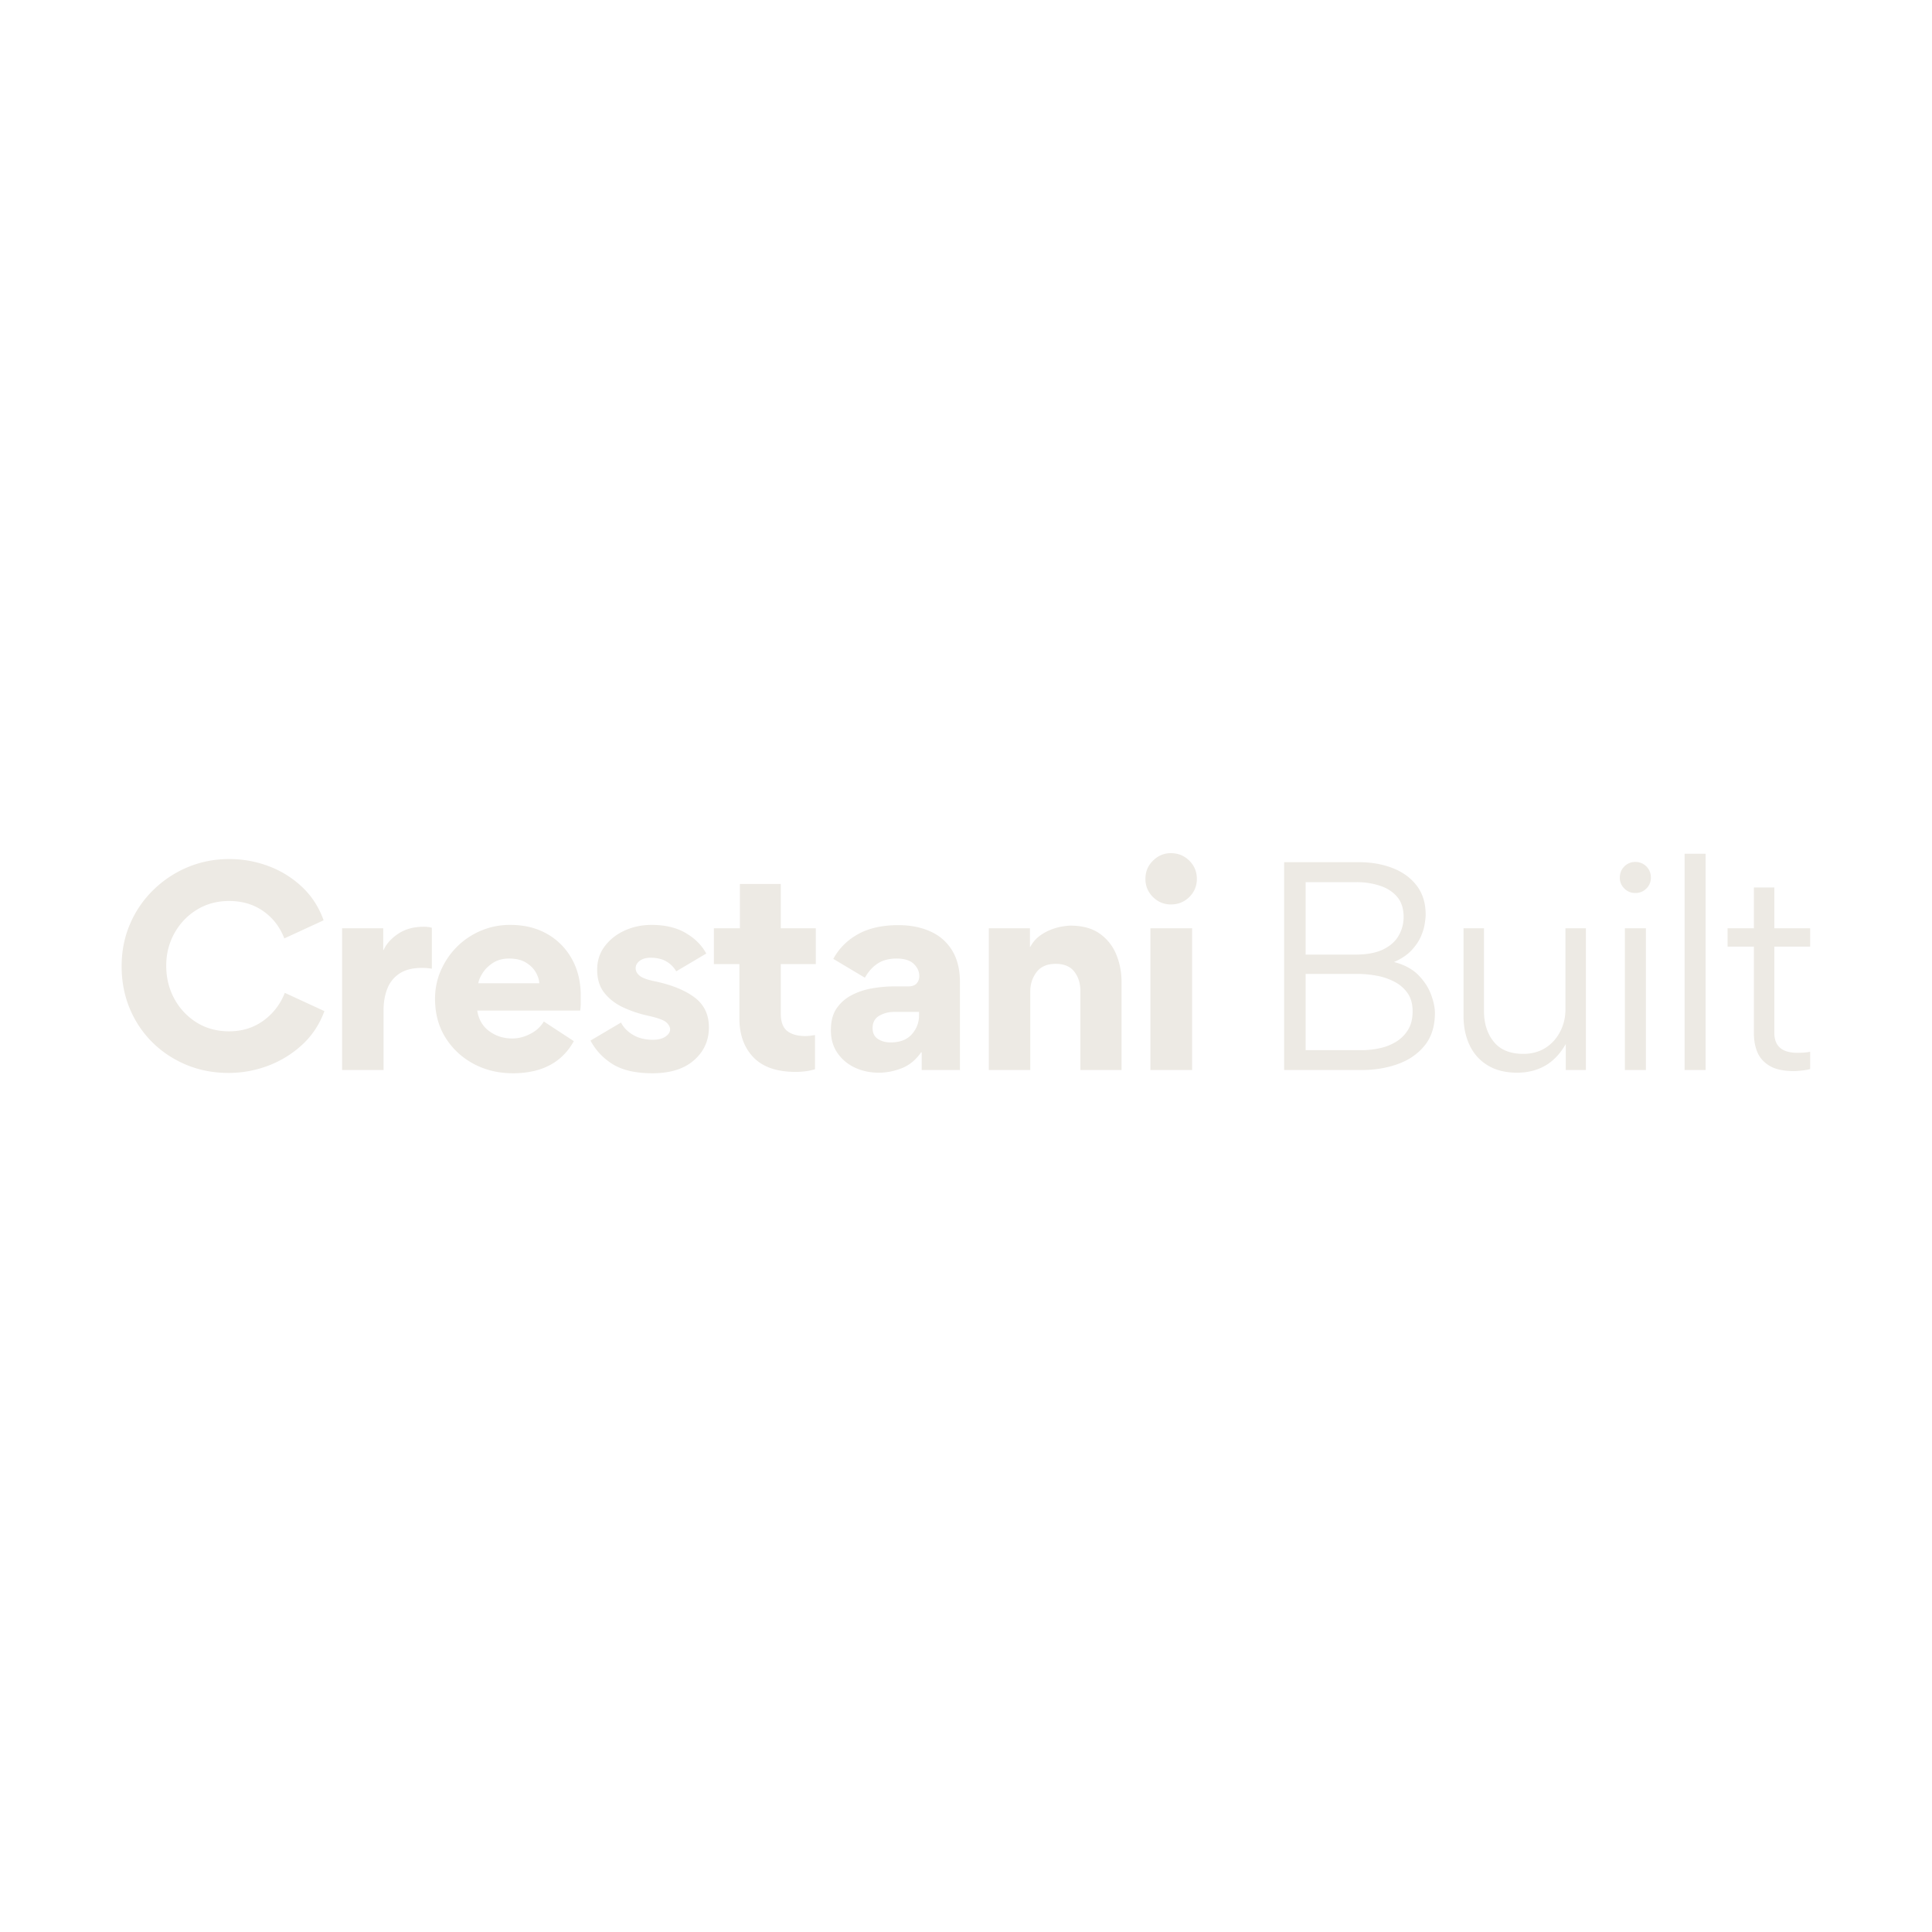 <svg xmlns="http://www.w3.org/2000/svg" width="500" height="500" version="1.0" viewBox="0 0 375 375"><defs><clipPath id="a"><path d="M0 0h213v69H0z"/></clipPath><clipPath id="b"><path d="M0 0h110v69H0z"/></clipPath></defs><g fill="#edeae4" clip-path="url(#a)" transform="translate(21 153)"><path d="M2.608 34.553c0-2.914.535-5.633 1.61-8.156a20.348 20.348 0 0 1 4.515-6.625 21.097 21.097 0 0 1 6.672-4.438c2.52-1.062 5.222-1.593 8.109-1.593 2.645 0 5.195.464 7.656 1.39a19.196 19.196 0 0 1 6.485 4.047c1.875 1.774 3.257 3.922 4.156 6.453l-7.625 3.516c-.867-2.238-2.235-4.008-4.11-5.313-1.867-1.3-4.07-1.953-6.609-1.953-2.336 0-4.422.57-6.266 1.703-1.835 1.125-3.28 2.641-4.343 4.547-1.063 1.906-1.594 4.012-1.594 6.313 0 2.336.52 4.465 1.562 6.39a12.346 12.346 0 0 0 4.329 4.625c1.843 1.149 3.945 1.72 6.312 1.72 2.54 0 4.766-.692 6.672-2.079a11.885 11.885 0 0 0 4.14-5.39l7.688 3.546c-.93 2.543-2.355 4.711-4.281 6.5a20.309 20.309 0 0 1-6.625 4.094 21.7 21.7 0 0 1-7.703 1.406c-2.918 0-5.637-.523-8.157-1.562-2.523-1.051-4.73-2.508-6.625-4.375-1.886-1.875-3.355-4.07-4.406-6.594-1.043-2.531-1.562-5.254-1.562-8.172Zm60.215.469a11.879 11.879 0 0 0-1.906-.156c-1.824 0-3.289.37-4.39 1.109a6.11 6.11 0 0 0-2.36 2.953c-.48 1.242-.719 2.617-.719 4.125v11.64h-8.046V27.179h7.984v4.234h.062c.54-1.207 1.489-2.265 2.844-3.171 1.363-.907 3.008-1.36 4.938-1.36.644 0 1.175.07 1.593.203Zm8.807 8.125c.269 1.719 1.046 3.055 2.327 4 1.29.95 2.781 1.422 4.469 1.422 1.164 0 2.32-.29 3.469-.875 1.156-.582 2.039-1.39 2.656-2.422l5.828 3.812c-2.305 4.157-6.25 6.235-11.844 6.235-2.78 0-5.32-.61-7.609-1.828-2.281-1.227-4.102-2.922-5.453-5.079-1.356-2.164-2.031-4.675-2.031-7.53 0-1.99.382-3.848 1.156-5.579.77-1.738 1.82-3.27 3.156-4.594a14.569 14.569 0 0 1 4.64-3.078c1.75-.738 3.626-1.11 5.626-1.11 2.738 0 5.129.587 7.172 1.75a12.43 12.43 0 0 1 4.796 4.845c1.157 2.054 1.735 4.437 1.735 7.156v1.437c0 .48-.04.961-.11 1.438Zm12.046-5.297c-.031-.688-.262-1.398-.688-2.14-.43-.739-1.062-1.364-1.906-1.876-.844-.52-1.937-.78-3.281-.78-1.2 0-2.23.276-3.094.827-.855.555-1.523 1.2-2 1.938-.48.742-.773 1.418-.875 2.031Zm32.922 8.547c0 2.574-.965 4.703-2.89 6.39-1.918 1.688-4.61 2.532-8.079 2.532-3.23 0-5.793-.586-7.687-1.75-1.887-1.176-3.328-2.707-4.328-4.594l5.922-3.5c.488.96 1.265 1.758 2.328 2.39 1.062.637 2.347.954 3.86.954 1.03 0 1.843-.203 2.437-.61.601-.414.906-.879.906-1.39 0-.489-.25-.953-.75-1.39-.492-.446-1.7-.88-3.625-1.298a23.193 23.193 0 0 1-4.766-1.61c-1.492-.706-2.699-1.644-3.625-2.812-.93-1.175-1.39-2.672-1.39-4.484 0-1.75.492-3.273 1.484-4.578 1-1.313 2.297-2.328 3.89-3.047 1.602-.719 3.333-1.078 5.188-1.078 2.633 0 4.844.527 6.625 1.578 1.79 1.043 3.117 2.371 3.984 3.984l-5.828 3.453a5.144 5.144 0 0 0-1.89-1.906c-.805-.488-1.84-.734-3.11-.734-.855 0-1.547.2-2.078.594-.531.398-.797.87-.797 1.421 0 .555.254 1.043.766 1.47.52.429 1.469.78 2.844 1.062 3.289.68 5.879 1.715 7.765 3.11 1.895 1.398 2.844 3.343 2.844 5.843Zm20.593 8.14a10.6 10.6 0 0 1-1.937.407c-.594.07-1.2.11-1.813.11-3.648 0-6.383-.942-8.203-2.829-1.813-1.895-2.719-4.406-2.719-7.531V34.13h-4.953v-6.953h5.047v-8.594h7.937v8.594h6.797v6.953h-6.797v9.594c0 1.617.422 2.75 1.266 3.406.844.649 2.02.969 3.531.969.196 0 .47-.016.813-.047.344-.039.687-.094 1.031-.156Zm12.368.673c-1.649 0-3.18-.325-4.594-.97-1.406-.656-2.543-1.601-3.406-2.843-.856-1.238-1.281-2.695-1.281-4.375v-.11c0-1.718.367-3.113 1.109-4.187.738-1.082 1.719-1.941 2.937-2.578a13.428 13.428 0 0 1 3.985-1.313c1.445-.25 2.86-.375 4.234-.375h2.735c.75 0 1.296-.191 1.64-.578.344-.394.516-.867.516-1.422 0-.894-.36-1.687-1.078-2.375-.72-.687-1.836-1.03-3.344-1.03-1.45 0-2.664.32-3.64.952-.981.637-1.813 1.559-2.5 2.766l-6.126-3.656c1.102-2.032 2.703-3.63 4.797-4.797 2.094-1.164 4.703-1.75 7.828-1.75 2.332 0 4.399.406 6.203 1.218 1.801.805 3.207 2.028 4.22 3.672 1.019 1.649 1.53 3.711 1.53 6.188v17.047h-7.421v-3.407l-.11-.046c-1.023 1.48-2.273 2.511-3.75 3.093-1.48.582-2.976.875-4.484.875Zm2.312-5.876c1.79 0 3.157-.52 4.094-1.562.945-1.05 1.422-2.297 1.422-3.735v-.625h-4.844c-1.062 0-2.027.25-2.89.75-.856.5-1.282 1.297-1.282 2.391 0 .961.344 1.664 1.032 2.11.687.449 1.507.671 2.468.671Zm36.837-9.89c0-1.54-.39-2.817-1.172-3.828-.774-1.02-1.98-1.532-3.625-1.532-1.68 0-2.922.543-3.735 1.625-.804 1.086-1.203 2.328-1.203 3.735v15.25h-8.047V27.178h7.985v3.61h.062c.508-.926 1.149-1.66 1.922-2.204a9.565 9.565 0 0 1 2.344-1.234c.789-.281 1.504-.461 2.14-.547.633-.094 1.094-.14 1.376-.14 2.332 0 4.226.515 5.687 1.546a9.133 9.133 0 0 1 3.219 4.047c.687 1.668 1.031 3.446 1.031 5.328v17.11h-7.984ZM201.326 17.6c0-1.406.488-2.586 1.469-3.547.976-.969 2.133-1.453 3.469-1.453 1.406 0 2.597.484 3.578 1.453.976.961 1.468 2.14 1.468 3.547 0 1.375-.492 2.547-1.468 3.516-.98.96-2.172 1.437-3.578 1.437-1.336 0-2.493-.476-3.47-1.437-.98-.97-1.468-2.141-1.468-3.516Zm.969 37.094h8.094V27.178h-8.094Zm0 0"/></g><g fill="#edeae4" clip-path="url(#b)" transform="translate(243 153)"><path d="M6.25 14.35h14.485c2.469 0 4.68.39 6.64 1.172 1.958.773 3.505 1.914 4.641 3.422 1.133 1.511 1.703 3.367 1.703 5.562 0 .45-.062 1.059-.187 1.828-.117.774-.371 1.606-.766 2.5-.398.899-1.007 1.782-1.828 2.657-.824.875-1.945 1.62-3.36 2.234 2 .523 3.571 1.367 4.72 2.531 1.144 1.168 1.968 2.43 2.468 3.781.5 1.356.75 2.547.75 3.579 0 2.574-.664 4.68-1.984 6.312-1.324 1.637-3.07 2.84-5.234 3.61-2.157.773-4.508 1.156-7.047 1.156h-15Zm4.173 17.937h9.64c2.227 0 4.031-.332 5.406-1 1.375-.675 2.38-1.57 3.016-2.687a7.212 7.212 0 0 0 .953-3.625c0-1.656-.433-2.973-1.297-3.953-.855-.977-1.98-1.688-3.375-2.125a14.28 14.28 0 0 0-4.39-.672h-9.953Zm0 18.547h10.921a16.32 16.32 0 0 0 3.375-.359 10.206 10.206 0 0 0 3.204-1.234 7.006 7.006 0 0 0 2.359-2.329c.602-.957.906-2.16.906-3.609 0-1.437-.328-2.617-.984-3.547-.649-.926-1.508-1.664-2.578-2.219a11.993 11.993 0 0 0-3.453-1.156 19.853 19.853 0 0 0-3.594-.344H10.423Zm34.616-23.656V43.21c0 2.438.633 4.438 1.906 6 1.27 1.563 3.176 2.344 5.719 2.344 1.613 0 3.031-.375 4.25-1.125 1.219-.758 2.176-1.8 2.875-3.125.707-1.32 1.062-2.789 1.062-4.406v-15.72h3.97v27.516h-3.907v-5.047c-1.074 1.887-2.406 3.289-4 4.203-1.594.906-3.406 1.36-5.438 1.36-2.23 0-4.125-.47-5.687-1.407a8.97 8.97 0 0 1-3.531-3.922c-.793-1.664-1.188-3.566-1.188-5.703v-17Zm26.367-9.828c0-.863.29-1.586.875-2.172a2.93 2.93 0 0 1 2.125-.875c.852 0 1.57.293 2.156.875.582.586.875 1.309.875 2.172a2.88 2.88 0 0 1-.875 2.11c-.586.585-1.304.874-2.156.874a2.915 2.915 0 0 1-2.125-.875 2.86 2.86 0 0 1-.875-2.109Zm5.063 37.344H72.39V27.178h4.078Zm11.589 0H83.98V12.709h4.078Zm17.152.203c-2 0-3.57-.332-4.703-1-1.125-.664-1.922-1.547-2.391-2.64-.461-1.102-.688-2.329-.688-3.673V30.741H92.32v-3.563h5.11v-7.922h3.968v7.922h6.953v3.563h-6.953v16.734c0 2.586 1.492 3.875 4.485 3.875.437 0 .878-.016 1.328-.047.445-.039.828-.094 1.14-.156v3.344c-.418.136-.953.234-1.61.296-.648.07-1.155.11-1.53.11Zm0 0"/></g></svg>